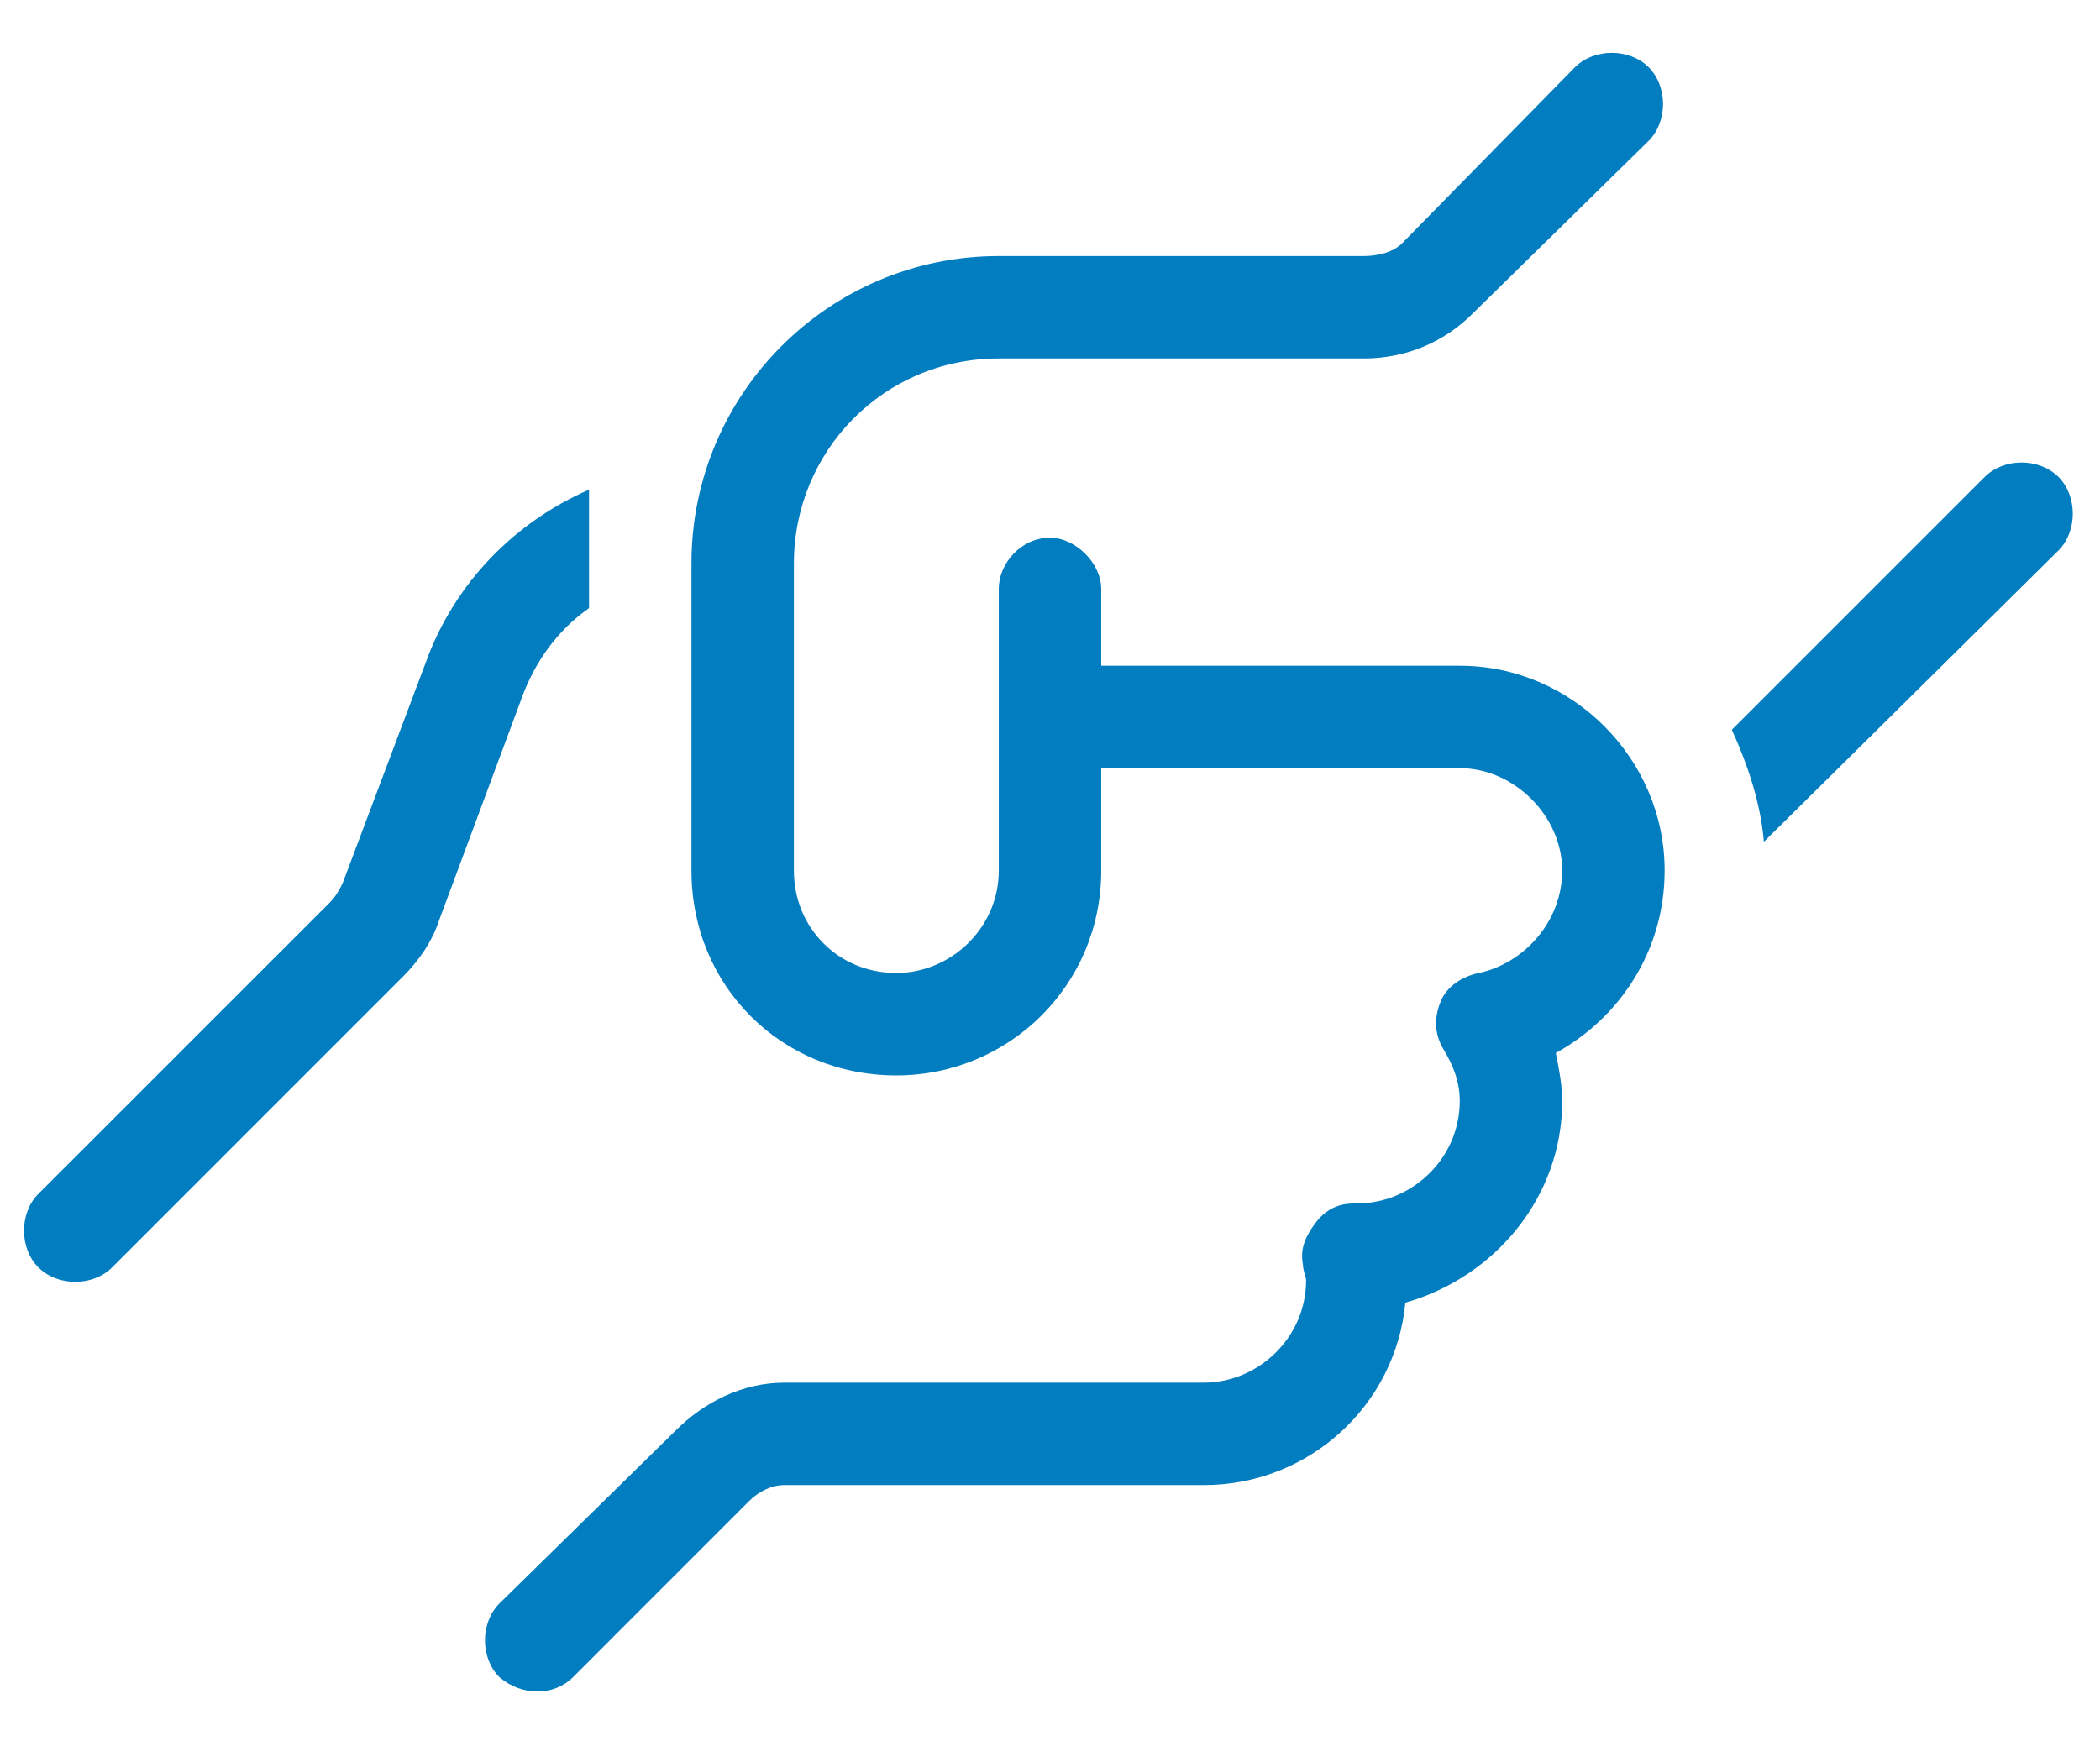 <svg width="41" height="34" viewBox="0 0 41 34" fill="none" xmlns="http://www.w3.org/2000/svg">
<path d="M32.188 1.312C32.562 1.688 32.562 2.375 32.188 2.75L28.75 6.125C28.188 6.688 27.438 7 26.625 7H19.5C17.25 7 15.5 8.812 15.5 11V17C15.5 18.125 16.375 19 17.5 19C18.562 19 19.5 18.125 19.5 17V11.5C19.5 11 19.938 10.5 20.5 10.5C21 10.5 21.5 11 21.5 11.5V13H28.5C30.688 13 32.5 14.812 32.5 17C32.5 18.562 31.625 19.875 30.375 20.562C30.438 20.875 30.5 21.188 30.5 21.5C30.5 23.375 29.188 24.938 27.438 25.438C27.25 27.438 25.562 29 23.5 29H15.312C15.062 29 14.812 29.125 14.625 29.312L11.188 32.75C10.812 33.125 10.188 33.125 9.75 32.75C9.375 32.375 9.375 31.688 9.75 31.312L13.188 27.938C13.75 27.375 14.5 27 15.312 27H23.5C24.562 27 25.5 26.125 25.5 25C25.5 24.938 25.438 24.812 25.438 24.688C25.375 24.375 25.5 24.125 25.688 23.875C25.875 23.625 26.125 23.5 26.438 23.5H26.5C27.562 23.5 28.5 22.625 28.5 21.5C28.5 21.125 28.375 20.812 28.188 20.5C28 20.188 28 19.875 28.125 19.562C28.25 19.25 28.562 19.062 28.875 19C29.75 18.812 30.5 18 30.5 17C30.5 15.938 29.562 15 28.5 15H21.5V17C21.5 19.25 19.688 21 17.5 21C15.25 21 13.5 19.25 13.5 17V11C13.5 7.688 16.188 5 19.5 5H26.625C26.875 5 27.188 4.938 27.375 4.75L30.75 1.312C31.125 0.938 31.812 0.938 32.188 1.312ZM8.312 12.938C8.875 11.375 10.062 10.188 11.5 9.562V11.875C10.875 12.312 10.438 12.938 10.188 13.625L8.562 18C8.438 18.375 8.188 18.75 7.875 19.062L2.188 24.75C1.812 25.125 1.125 25.125 0.75 24.75C0.375 24.375 0.375 23.688 0.75 23.312L6.438 17.625C6.562 17.5 6.625 17.375 6.688 17.25L8.312 12.938ZM40.188 9.312C40.562 9.688 40.562 10.375 40.188 10.75L34.438 16.438C34.375 15.688 34.125 14.938 33.812 14.25L38.75 9.312C39.125 8.938 39.812 8.938 40.188 9.312Z" fill="#027DC0"/>
</svg>
